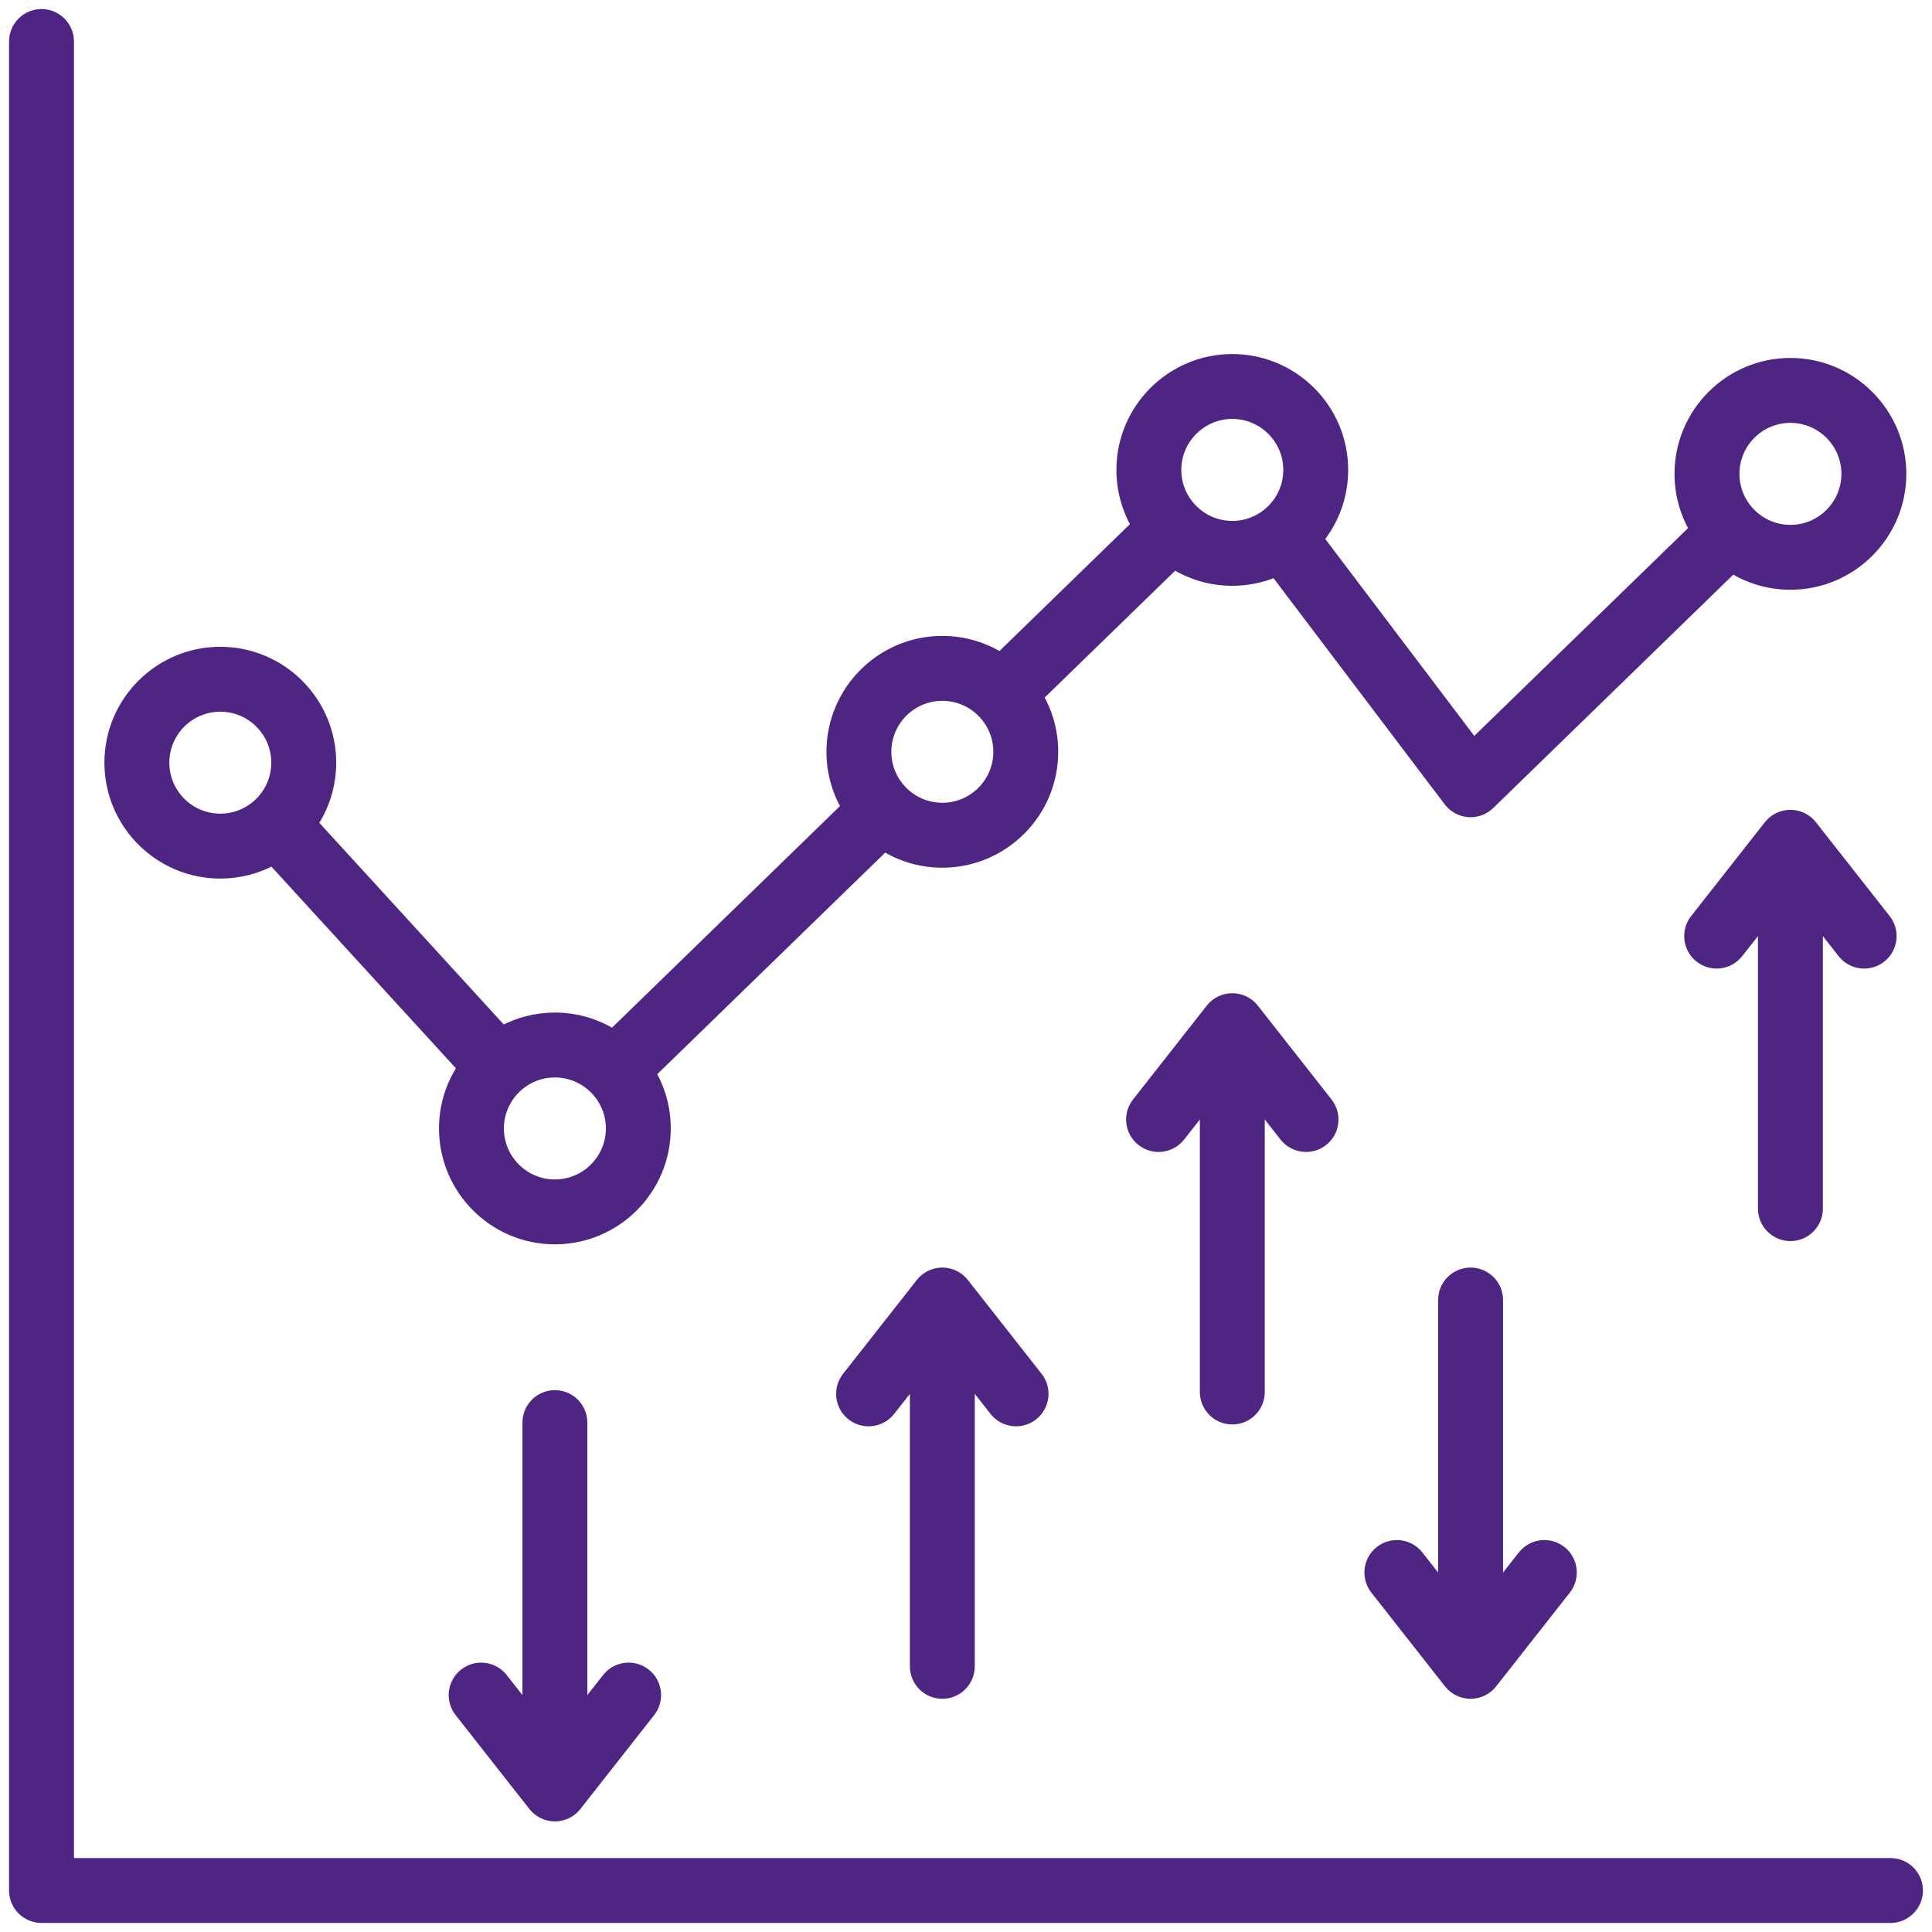<svg xmlns="http://www.w3.org/2000/svg" width="48" height="48" viewBox="0 0 48 48" fill="none"><g clip-path="url(#clip0_2960_110)"><path d="M47.625 46.969C47.625 47.331 47.331 47.625 46.969 47.625H1.031C0.669 47.625 0.375 47.331 0.375 46.969V1.031C0.375 0.669 0.669 0.375 1.031 0.375C1.394 0.375 1.688 0.669 1.688 1.031V46.313H46.969C47.331 46.313 47.625 46.606 47.625 46.969L47.625 46.969ZM2.744 18.948C2.744 17.443 3.969 16.219 5.473 16.219C6.978 16.219 8.203 17.443 8.203 18.948C8.203 19.507 8.034 20.026 7.745 20.459L12.483 25.639C12.87 25.427 13.314 25.307 13.786 25.307C14.315 25.307 14.809 25.458 15.227 25.72L21.056 20.054C20.819 19.65 20.683 19.18 20.683 18.679C20.683 17.174 21.907 15.949 23.412 15.949C23.941 15.949 24.434 16.101 24.853 16.362L28.26 13.05C28.023 12.646 27.887 12.176 27.887 11.675C27.887 10.17 29.111 8.946 30.616 8.946C32.121 8.946 33.345 10.17 33.345 11.675C33.345 12.324 33.117 12.921 32.737 13.39L36.611 18.509L42.126 13.148C41.889 12.744 41.753 12.274 41.753 11.773C41.753 10.268 42.977 9.043 44.482 9.043C45.987 9.043 47.212 10.268 47.212 11.773C47.212 13.278 45.987 14.502 44.482 14.502C43.953 14.502 43.46 14.351 43.041 14.089L36.994 19.968C36.871 20.087 36.707 20.154 36.536 20.154C36.52 20.154 36.503 20.153 36.487 20.152C36.299 20.137 36.127 20.043 36.013 19.893L31.691 14.183C31.361 14.325 30.998 14.404 30.616 14.404C30.087 14.404 29.593 14.253 29.175 13.991L25.768 17.303C26.005 17.707 26.141 18.177 26.141 18.679C26.141 20.183 24.917 21.408 23.412 21.408C22.883 21.408 22.389 21.256 21.971 20.995L16.142 26.661C16.379 27.065 16.515 27.535 16.515 28.036C16.515 29.541 15.291 30.765 13.786 30.765C12.281 30.765 11.057 29.541 11.057 28.036C11.057 27.478 11.226 26.958 11.515 26.525L6.777 21.346C6.389 21.557 5.945 21.678 5.473 21.678C3.968 21.678 2.744 20.453 2.744 18.948L2.744 18.948ZM43.066 11.773C43.066 12.554 43.701 13.19 44.482 13.19C45.264 13.19 45.899 12.554 45.899 11.773C45.899 10.991 45.264 10.356 44.482 10.356C43.701 10.356 43.066 10.991 43.066 11.773ZM29.199 11.675C29.199 12.456 29.835 13.092 30.616 13.092C31.398 13.092 32.033 12.456 32.033 11.675C32.033 10.894 31.397 10.258 30.616 10.258C29.835 10.258 29.199 10.894 29.199 11.675ZM21.995 18.678C21.995 19.46 22.631 20.095 23.412 20.095C24.193 20.095 24.829 19.46 24.829 18.678C24.829 17.897 24.193 17.262 23.412 17.262C22.631 17.262 21.995 17.897 21.995 18.678ZM13.786 26.619C13.005 26.619 12.369 27.255 12.369 28.036C12.369 28.817 13.005 29.453 13.786 29.453C14.567 29.453 15.203 28.817 15.203 28.036C15.203 27.255 14.567 26.619 13.786 26.619ZM4.057 18.948C4.057 19.73 4.692 20.365 5.473 20.365C6.255 20.365 6.89 19.73 6.89 18.948C6.89 18.167 6.255 17.532 5.473 17.532C4.692 17.532 4.057 18.167 4.057 18.948ZM13.786 34.688C13.424 34.688 13.13 34.982 13.13 35.344V42.548L12.47 41.708C12.246 41.423 11.834 41.374 11.549 41.598C11.264 41.822 11.214 42.234 11.438 42.519L13.27 44.851C13.394 45.009 13.585 45.102 13.786 45.102C13.988 45.102 14.178 45.01 14.302 44.851L16.134 42.519C16.358 42.234 16.309 41.822 16.024 41.598C15.739 41.374 15.326 41.423 15.102 41.708L14.442 42.548V35.344C14.442 34.982 14.149 34.688 13.786 34.688ZM44.482 30.684C44.845 30.684 45.139 30.39 45.139 30.027V22.823L45.798 23.663C46.022 23.948 46.435 23.998 46.72 23.774C47.005 23.55 47.054 23.137 46.83 22.852L44.998 20.521C44.874 20.362 44.684 20.27 44.482 20.27C44.281 20.27 44.091 20.362 43.966 20.52L42.134 22.852C41.91 23.137 41.96 23.55 42.245 23.774C42.53 23.998 42.942 23.948 43.166 23.663L43.826 22.823V30.027C43.826 30.39 44.12 30.684 44.482 30.684ZM36.536 31.642C36.174 31.642 35.88 31.936 35.88 32.298V39.503L35.22 38.663C34.996 38.378 34.584 38.328 34.299 38.552C34.014 38.776 33.965 39.189 34.188 39.474L36.02 41.806C36.145 41.964 36.335 42.056 36.536 42.056C36.738 42.056 36.928 41.964 37.053 41.805L38.885 39.474C39.109 39.188 39.059 38.776 38.774 38.552C38.489 38.328 38.077 38.378 37.853 38.663L37.193 39.502V32.298C37.193 31.936 36.899 31.642 36.536 31.642ZM30.616 35.24C30.979 35.24 31.273 34.946 31.273 34.584V27.38L31.932 28.219C32.156 28.504 32.569 28.554 32.854 28.33C33.139 28.106 33.188 27.694 32.964 27.409L31.132 25.077C31.008 24.919 30.818 24.826 30.616 24.826C30.415 24.826 30.225 24.918 30.1 25.077L28.268 27.409C28.044 27.694 28.094 28.106 28.379 28.33C28.664 28.554 29.076 28.504 29.3 28.22L29.96 27.38V34.584C29.96 34.946 30.254 35.24 30.616 35.24ZM23.412 42.056C23.774 42.056 24.068 41.762 24.068 41.4V34.196L24.728 35.036C24.952 35.321 25.364 35.37 25.649 35.146C25.934 34.922 25.984 34.51 25.76 34.225L23.928 31.893C23.803 31.735 23.613 31.642 23.412 31.642C23.21 31.642 23.02 31.735 22.896 31.893L21.064 34.225C20.84 34.51 20.889 34.922 21.174 35.146C21.459 35.37 21.872 35.321 22.096 35.036L22.756 34.196V41.4C22.756 41.762 23.049 42.056 23.412 42.056Z" fill="#4E2582" stroke="#4E2582" stroke-width="0.3"></path></g><defs><clipPath id="clip0_2960_110"><rect width="48" height="48" fill="white"></rect></clipPath></defs></svg>